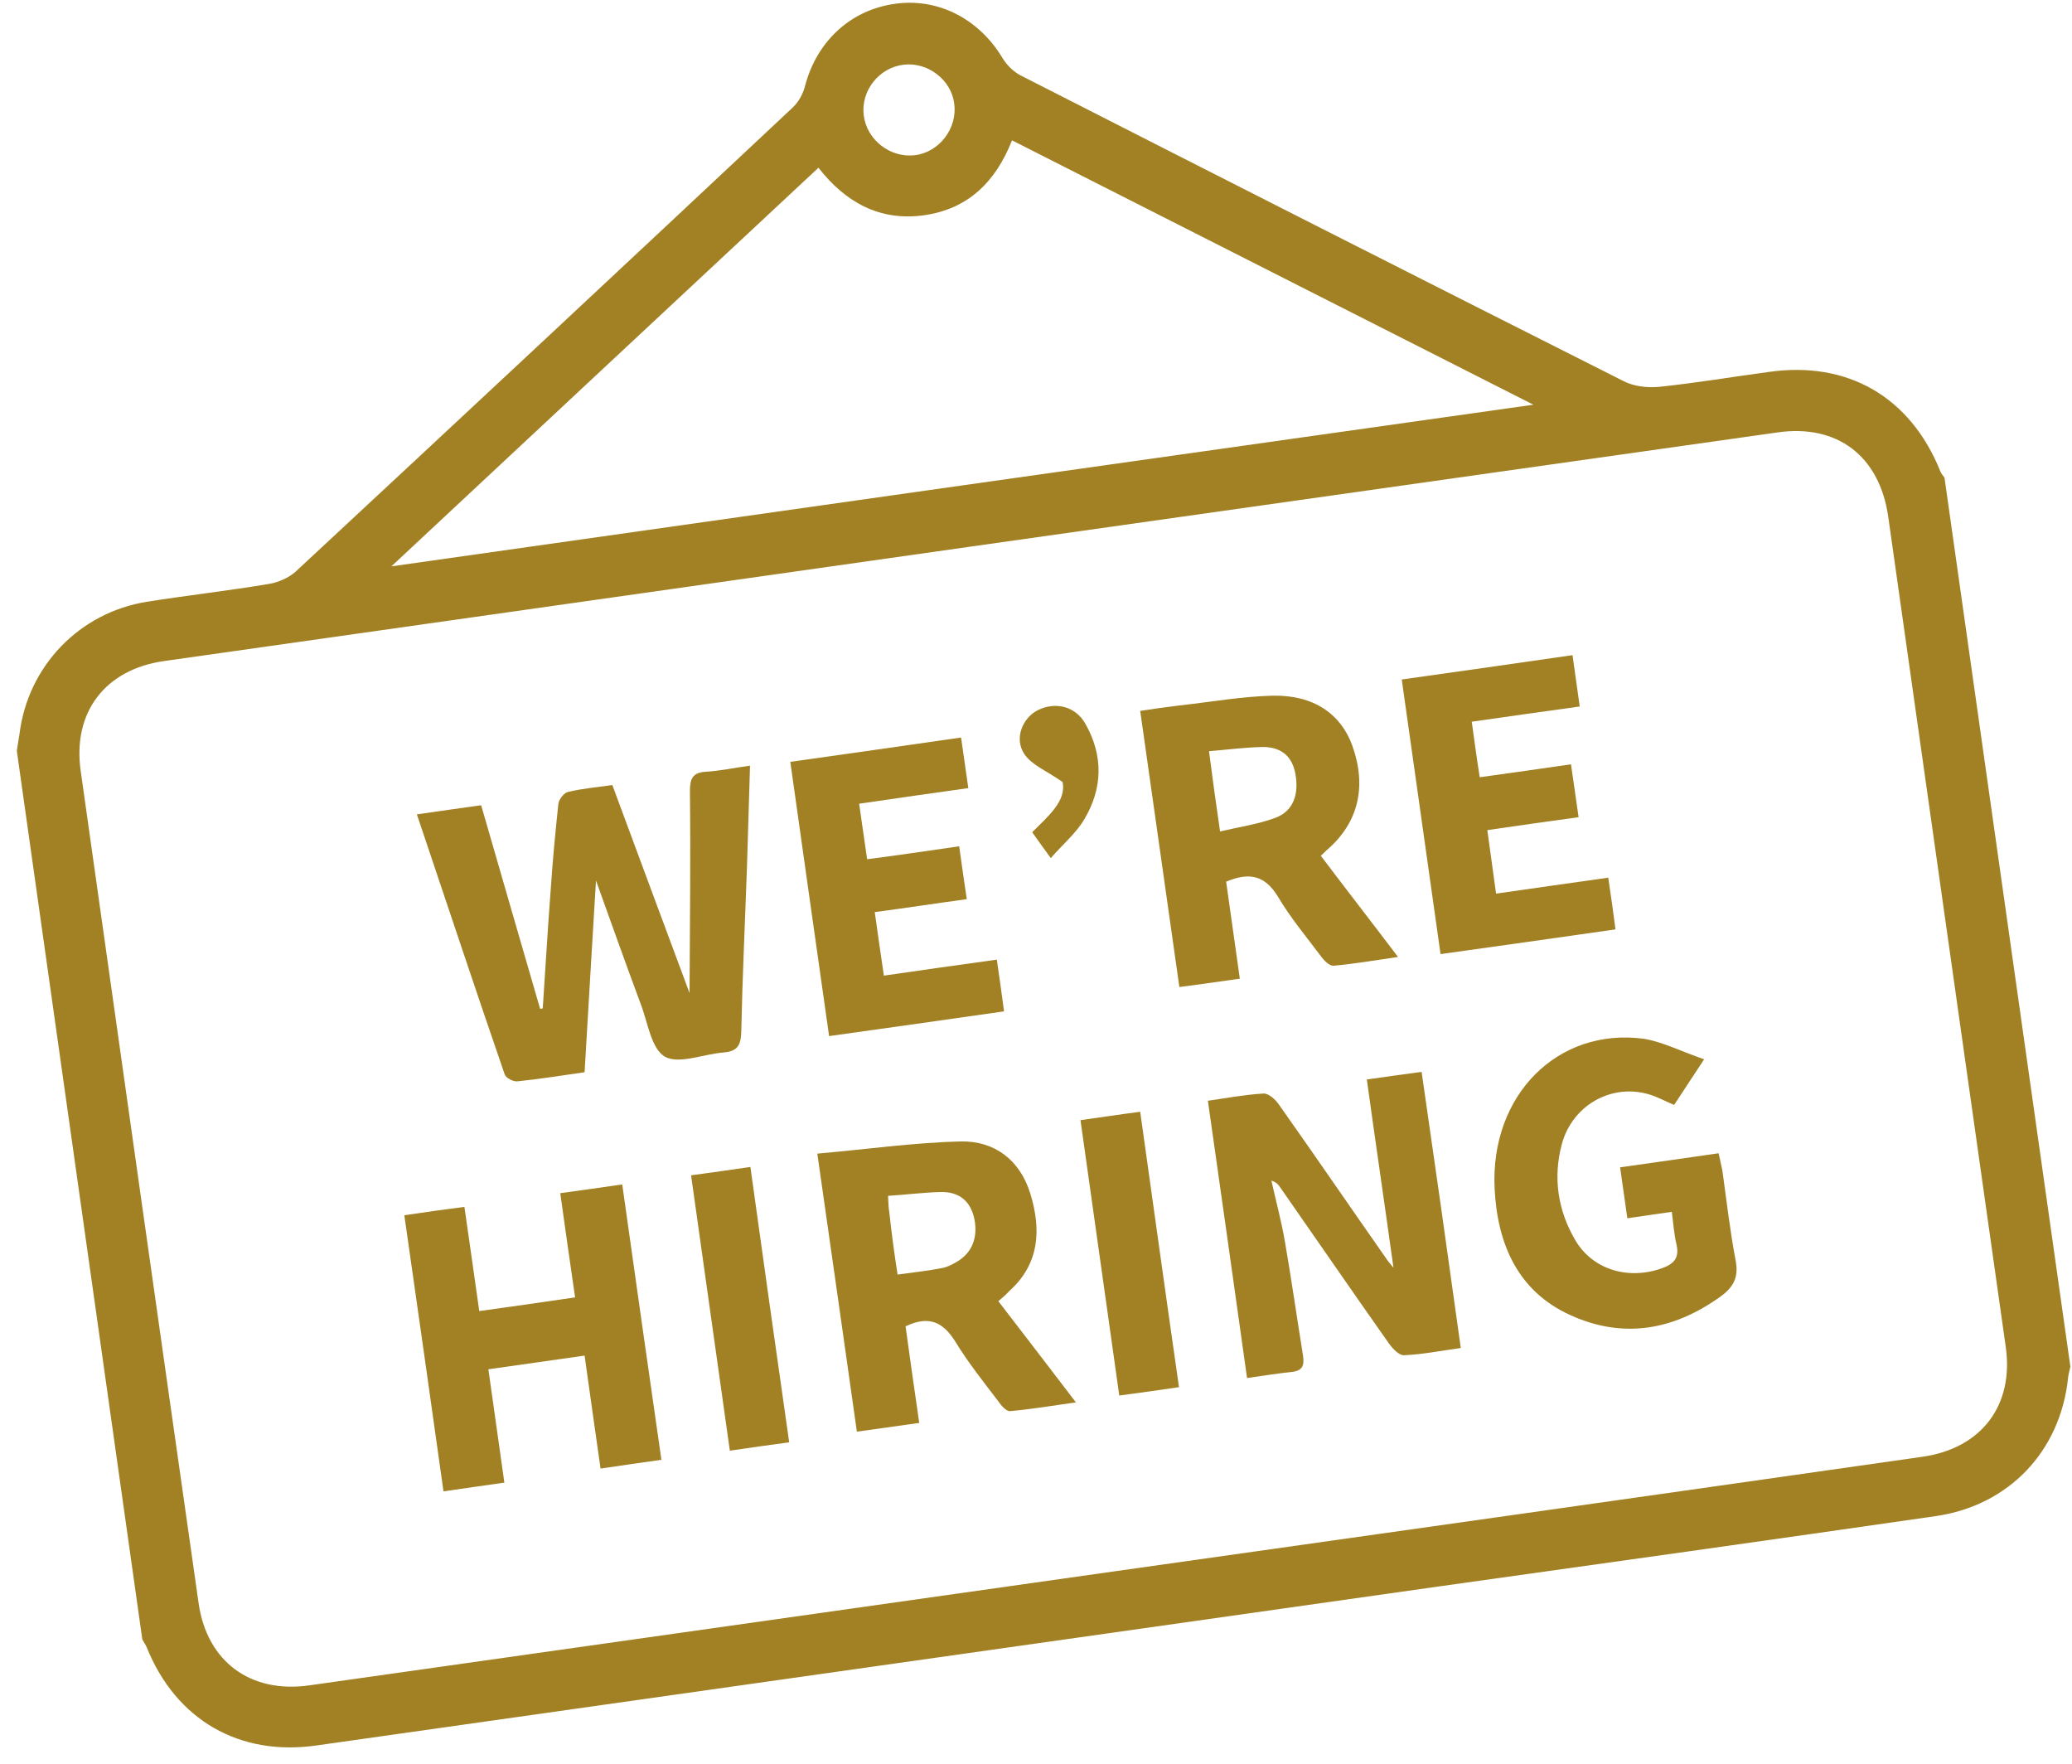 <?xml version="1.0" encoding="UTF-8"?>
<svg width="94px" height="80px" viewBox="0 0 94 80" version="1.1" xmlns="http://www.w3.org/2000/svg" xmlns:xlink="http://www.w3.org/1999/xlink">
    <!-- Generator: Sketch 48.2 (47327) - http://www.bohemiancoding.com/sketch -->
    <title>Hiring icon</title>
    <desc>Created with Sketch.</desc>
    <defs></defs>
    <g id="Desktop-HD" stroke="none" stroke-width="1" fill="none" fill-rule="evenodd" transform="translate(-666, -5342)">
        <g id="HIRING" transform="translate(233, 5259)" fill="#A18124" fill-rule="nonzero">
            <g id="Hiring-icon" transform="translate(433, 83)">
                <path d="M0.763,34.056 C0.797,33.798 0.849,33.556 0.884,33.297 C1.263,30.209 3.609,27.777 6.68,27.293 C8.526,27 10.39,26.793 12.218,26.483 C12.633,26.414 13.098,26.207 13.409,25.931 C20.948,18.926 28.453,11.921 35.958,4.882 C36.234,4.624 36.441,4.244 36.527,3.882 C37.062,1.863 38.598,0.449 40.599,0.173 C42.548,-0.104 44.394,0.845 45.464,2.605 C45.654,2.933 45.964,3.243 46.292,3.416 C55.402,8.057 64.511,12.681 73.655,17.287 C74.121,17.529 74.742,17.598 75.276,17.546 C76.933,17.373 78.572,17.097 80.228,16.873 C83.816,16.355 86.663,17.994 88.026,21.376 C88.061,21.479 88.147,21.566 88.216,21.669 C90.114,35.109 92.029,48.549 93.926,61.988 C93.892,62.161 93.84,62.316 93.823,62.489 C93.478,65.818 91.149,68.285 87.819,68.769 C80.297,69.855 72.792,70.908 65.27,71.96 C48.294,74.358 31.334,76.774 14.358,79.172 C10.856,79.672 7.992,78.016 6.663,74.738 C6.611,74.6 6.525,74.496 6.456,74.358 C4.558,60.936 2.661,47.496 0.763,34.056 Z M50.588,71.27 C62.803,69.545 75.018,67.82 87.215,66.077 C89.889,65.698 91.373,63.748 90.994,61.091 C89.216,48.531 87.439,35.989 85.662,23.429 C85.266,20.686 83.351,19.219 80.625,19.616 C56.23,23.067 31.835,26.517 7.44,29.985 C4.765,30.364 3.282,32.314 3.661,34.971 C5.438,47.548 7.215,60.142 9.01,72.719 C9.389,75.376 11.373,76.825 14.03,76.446 C26.228,74.721 38.408,72.995 50.588,71.27 Z M69.566,18.357 C61.561,14.302 53.745,10.334 45.913,6.366 C45.154,8.281 43.894,9.489 41.91,9.765 C39.909,10.041 38.356,9.178 37.131,7.608 C30.679,13.629 24.295,19.582 17.757,25.689 C35.113,23.222 52.21,20.807 69.566,18.357 Z M39.184,5.228 C39.322,6.349 40.392,7.177 41.513,7.039 C42.617,6.901 43.446,5.814 43.29,4.693 C43.152,3.623 42.1,2.812 41.013,2.933 C39.892,3.054 39.046,4.106 39.184,5.228 Z" id="Shape"></path>
                <path d="M27.038,39.94 C26.849,42.976 26.693,45.788 26.521,48.635 C25.451,48.79 24.468,48.945 23.467,49.049 C23.277,49.066 22.95,48.894 22.898,48.738 C21.552,44.839 20.258,40.923 18.912,36.938 C19.896,36.8 20.828,36.662 21.828,36.524 C22.725,39.612 23.605,42.683 24.502,45.754 C24.537,45.754 24.589,45.754 24.623,45.736 C24.744,43.942 24.847,42.148 24.985,40.336 C25.072,39.042 25.192,37.766 25.33,36.472 C25.348,36.265 25.589,35.954 25.779,35.92 C26.417,35.764 27.073,35.713 27.78,35.609 C28.936,38.715 30.058,41.768 31.283,45.046 C31.3,41.82 31.334,38.853 31.3,35.885 C31.3,35.316 31.421,35.04 32.024,35.005 C32.645,34.971 33.267,34.833 34.026,34.729 C33.974,36.317 33.939,37.818 33.888,39.318 C33.801,41.82 33.681,44.304 33.629,46.806 C33.612,47.41 33.456,47.686 32.835,47.738 C31.921,47.807 30.799,48.29 30.161,47.928 C29.54,47.565 29.385,46.358 29.057,45.512 C28.401,43.752 27.763,41.958 27.038,39.94 Z" id="Shape"></path>
                <path d="M66.271,61.143 C65.391,61.264 64.545,61.436 63.7,61.471 C63.476,61.488 63.182,61.177 63.01,60.936 C61.354,58.59 59.732,56.226 58.093,53.88 C58.007,53.742 57.903,53.621 57.679,53.552 C57.886,54.483 58.145,55.432 58.3,56.364 C58.593,58.055 58.835,59.763 59.111,61.471 C59.18,61.919 59.111,62.178 58.593,62.23 C57.938,62.299 57.299,62.402 56.575,62.506 C55.988,58.314 55.402,54.173 54.798,49.929 C55.626,49.808 56.471,49.653 57.317,49.601 C57.541,49.584 57.851,49.86 58.007,50.084 C59.68,52.448 61.319,54.846 62.975,57.209 C63.044,57.296 63.113,57.382 63.217,57.503 C62.82,54.639 62.406,51.844 62.009,48.963 C62.768,48.859 63.597,48.738 64.494,48.618 C65.097,52.775 65.684,56.916 66.271,61.143 Z" id="Shape"></path>
                <path d="M45.292,59.021 C46.465,60.539 47.569,61.988 48.811,63.61 C47.724,63.765 46.775,63.921 45.826,64.007 C45.654,64.024 45.412,63.748 45.274,63.541 C44.619,62.678 43.929,61.816 43.359,60.884 C42.807,59.987 42.169,59.642 41.082,60.16 C41.272,61.54 41.479,63.006 41.703,64.542 C40.72,64.68 39.84,64.8 38.874,64.938 C38.287,60.798 37.7,56.657 37.079,52.327 C39.27,52.137 41.427,51.827 43.584,51.775 C45.119,51.74 46.275,52.62 46.741,54.138 C47.241,55.76 47.172,57.33 45.775,58.572 C45.654,58.71 45.499,58.848 45.292,59.021 Z M40.72,57.813 C41.479,57.71 42.1,57.641 42.721,57.52 C42.945,57.485 43.152,57.382 43.359,57.261 C44.084,56.864 44.377,56.157 44.205,55.294 C44.032,54.466 43.497,54.052 42.686,54.069 C41.893,54.087 41.116,54.19 40.288,54.242 C40.306,54.57 40.306,54.76 40.34,54.949 C40.444,55.898 40.564,56.813 40.72,57.813 Z" id="Shape"></path>
                <path d="M18.343,55.122 C19.275,54.984 20.137,54.863 21.069,54.742 C21.293,56.312 21.518,57.865 21.742,59.469 C23.208,59.262 24.589,59.073 26.09,58.848 C25.865,57.296 25.641,55.726 25.417,54.121 C26.417,53.983 27.297,53.862 28.229,53.724 C28.815,57.882 29.402,62.023 30.006,66.215 C29.109,66.336 28.212,66.474 27.245,66.612 C27.004,64.904 26.762,63.23 26.521,61.488 C25.054,61.695 23.64,61.902 22.156,62.109 C22.397,63.817 22.639,65.508 22.881,67.25 C21.914,67.388 21.052,67.509 20.12,67.647 C19.534,63.472 18.947,59.331 18.343,55.122 Z" id="Shape"></path>
                <path d="M55.626,39.991 C55.833,41.458 56.04,42.907 56.247,44.391 C55.298,44.529 54.435,44.65 53.504,44.77 C52.917,40.612 52.331,36.506 51.727,32.245 C52.296,32.159 52.883,32.072 53.469,32.003 C54.901,31.848 56.316,31.589 57.748,31.555 C59.594,31.52 60.836,32.383 61.354,33.832 C62.009,35.678 61.63,37.3 60.232,38.525 C60.146,38.594 60.077,38.68 59.922,38.818 C61.043,40.302 62.182,41.768 63.424,43.407 C62.354,43.563 61.44,43.718 60.508,43.804 C60.319,43.821 60.077,43.58 59.939,43.39 C59.266,42.493 58.542,41.63 57.972,40.664 C57.386,39.715 56.695,39.543 55.626,39.991 Z M55.35,37.714 C56.23,37.507 57.075,37.386 57.869,37.093 C58.68,36.782 58.938,36.023 58.766,35.092 C58.611,34.246 58.058,33.867 57.248,33.884 C56.454,33.901 55.678,34.005 54.849,34.074 C55.005,35.299 55.16,36.403 55.35,37.714 Z" id="Shape"></path>
                <path d="M77.312,48.048 C76.76,48.894 76.363,49.48 75.949,50.119 C75.501,49.929 75.104,49.705 74.673,49.601 C72.999,49.187 71.326,50.188 70.86,51.878 C70.446,53.414 70.67,54.915 71.481,56.278 C72.275,57.606 73.896,58.072 75.414,57.52 C75.984,57.313 76.191,57.02 76.053,56.433 C75.949,55.984 75.915,55.536 75.846,54.967 C75.156,55.07 74.517,55.156 73.827,55.26 C73.706,54.432 73.603,53.707 73.499,52.948 C74.983,52.741 76.415,52.534 77.968,52.31 C78.02,52.568 78.089,52.844 78.14,53.103 C78.33,54.466 78.485,55.846 78.744,57.192 C78.882,57.934 78.641,58.383 78.071,58.797 C75.949,60.332 73.655,60.746 71.257,59.659 C68.841,58.572 67.927,56.398 67.806,53.914 C67.599,49.67 70.67,46.599 74.569,47.117 C75.432,47.255 76.294,47.703 77.312,48.048 Z" id="Shape"></path>
                <path d="M67.872,40.534 C69.563,40.293 71.236,40.051 72.961,39.81 C73.082,40.621 73.186,41.345 73.289,42.156 C70.667,42.536 68.044,42.898 65.353,43.277 C64.766,39.137 64.18,34.996 63.593,30.821 C66.181,30.459 68.717,30.096 71.34,29.717 C71.443,30.476 71.547,31.218 71.667,32.046 C70.046,32.27 68.441,32.495 66.768,32.736 C66.889,33.599 66.992,34.375 67.13,35.255 C68.493,35.065 69.856,34.875 71.271,34.668 C71.391,35.497 71.495,36.238 71.616,37.067 C70.236,37.256 68.873,37.446 67.475,37.653 C67.613,38.654 67.734,39.551 67.872,40.534 Z" id="Shape"></path>
                <path d="M43.515,38.387 C43.635,39.249 43.739,39.974 43.86,40.785 C42.462,40.975 41.116,41.182 39.685,41.372 C39.823,42.338 39.943,43.235 40.099,44.253 C41.772,44.011 43.463,43.77 45.223,43.528 C45.343,44.356 45.447,45.081 45.55,45.874 C42.928,46.254 40.306,46.616 37.614,46.996 C37.028,42.855 36.441,38.749 35.854,34.557 C38.425,34.194 40.978,33.832 43.601,33.453 C43.704,34.177 43.808,34.902 43.929,35.747 C42.29,35.972 40.668,36.213 38.977,36.455 C39.098,37.334 39.219,38.128 39.339,38.973 C40.702,38.801 42.065,38.594 43.515,38.387 Z" id="Shape"></path>
                <path d="M35.803,65.422 C34.906,65.542 34.043,65.663 33.111,65.801 C32.525,61.626 31.938,57.503 31.352,53.31 C32.249,53.19 33.111,53.069 34.043,52.931 C34.612,57.054 35.199,61.177 35.803,65.422 Z" id="Shape"></path>
                <path d="M53.487,62.92 C52.538,63.058 51.692,63.179 50.778,63.3 C50.191,59.142 49.605,55.001 49.018,50.809 C49.898,50.688 50.778,50.55 51.727,50.429 C52.313,54.604 52.883,58.71 53.487,62.92 Z" id="Shape"></path>
                <path d="M48.207,35.471 C47.465,34.954 46.793,34.695 46.465,34.194 C45.999,33.487 46.396,32.556 47.086,32.21 C47.897,31.814 48.794,32.038 49.242,32.832 C50.053,34.264 50.036,35.747 49.191,37.162 C48.828,37.783 48.242,38.266 47.672,38.922 C47.327,38.456 47.086,38.111 46.827,37.749 C47.569,37.007 48.38,36.334 48.207,35.471 Z" id="Shape"></path>
            </g>
        </g>
    </g>
</svg>